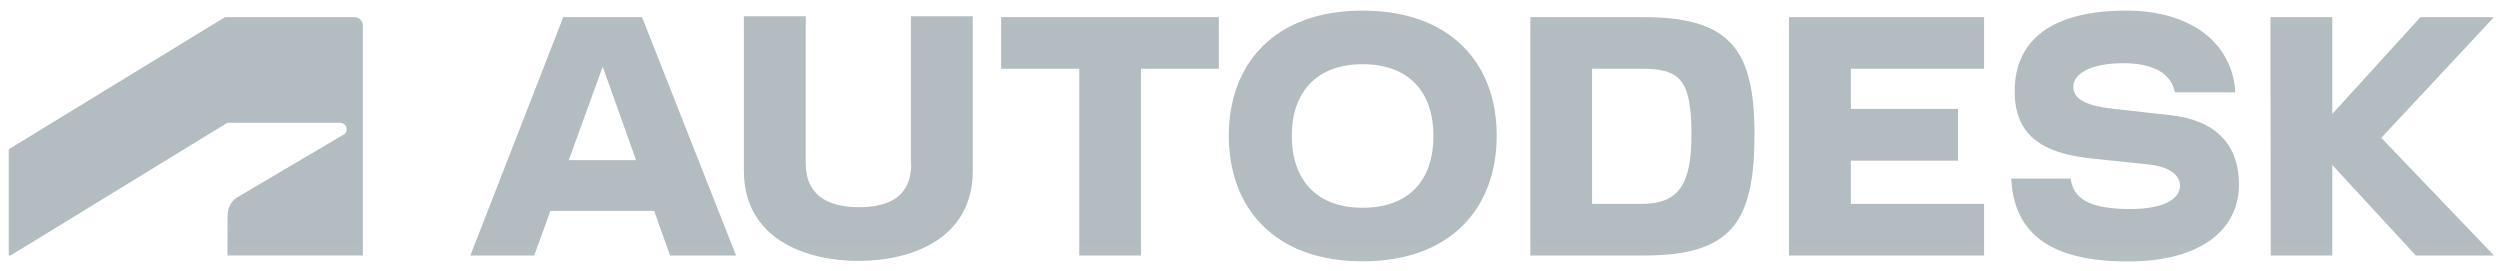 <svg xmlns="http://www.w3.org/2000/svg" width="129" height="14" viewBox="0 0 129 14" fill="none"><g clip-path="url(#clip0_1_227)"><g clip-path="url(#clip1_1_227)"><mask id="mask0_1_227" style="mask-type:luminance" maskUnits="userSpaceOnUse" x="0" y="0" width="129" height="14"><path d="M0 0.02H129V13.97H0V0.02Z" fill="white"></path></mask><g mask="url(#mask0_1_227)"><path d="M70.311 0.547C65.762 0.547 63.406 3.297 63.406 7.001C63.406 10.72 65.762 13.485 70.311 13.485C74.873 13.485 77.229 10.72 77.229 7.001C77.236 3.297 74.873 0.547 70.311 0.547ZM109.737 0.547C105.889 0.547 103.958 2.05 103.958 4.713C103.958 6.877 105.241 7.896 107.895 8.174L110.848 8.483C111.973 8.608 112.488 9.033 112.488 9.591C112.488 10.221 111.735 10.786 109.923 10.786C107.828 10.786 106.985 10.264 106.844 9.216H103.78C103.921 12.047 105.793 13.492 109.812 13.492C113.48 13.492 115.53 11.907 115.53 9.523C115.53 7.448 114.315 6.202 112.019 5.946L109.111 5.622C107.411 5.439 106.986 5.021 106.986 4.455C106.986 3.825 107.858 3.261 109.565 3.261C111.206 3.261 112.063 3.862 112.22 4.765H115.344C115.187 2.16 112.973 0.547 109.737 0.547ZM38.384 0.84V8.805C38.384 12.355 41.605 13.463 44.303 13.463C46.988 13.463 50.195 12.355 50.195 8.805V0.84H47.003V8.447H47.018C47.018 10.045 46.02 10.69 44.312 10.69C42.657 10.69 41.576 10.016 41.576 8.446V0.84H38.384ZM11.611 0.884L0.449 7.705V13.183H0.545L11.736 6.334H17.545C17.724 6.334 17.888 6.473 17.888 6.671C17.888 6.832 17.814 6.898 17.724 6.95L12.229 10.191C11.871 10.404 11.744 10.822 11.744 11.137L11.736 13.183H18.723V1.309C18.723 1.252 18.71 1.195 18.688 1.142C18.665 1.089 18.631 1.041 18.589 1.002C18.548 0.962 18.498 0.931 18.444 0.911C18.39 0.891 18.333 0.882 18.275 0.884H11.611ZM29.065 0.884L24.27 13.185H27.566L28.401 10.88H33.754L34.574 13.184H37.982L33.128 0.884H29.065ZM51.656 0.884V3.546H55.69V13.184H58.873V3.546H62.892V0.884H51.656ZM78.966 0.884V13.185H84.812C89.293 13.185 90.531 11.54 90.531 6.943C90.531 2.622 89.345 0.884 84.812 0.884H78.966ZM92.313 0.884V13.185H102.378V10.521H95.504V8.292H101.036V5.622H95.504V3.546H102.378V0.884H92.313ZM117.155 0.884L117.17 13.185H120.347V8.512L124.657 13.184H128.69L122.874 7.112L128.69 0.884H124.895L120.347 5.879V0.884H117.155ZM70.311 3.312C72.688 3.312 73.964 4.742 73.964 7.001C73.971 9.312 72.688 10.72 70.311 10.72C67.954 10.72 66.657 9.304 66.657 7.001C66.657 4.742 67.954 3.312 70.311 3.312ZM31.1 3.444L32.822 8.263H29.348L31.1 3.444ZM82.15 3.546H84.685C86.684 3.546 87.279 4.082 87.279 6.943C87.279 9.554 86.609 10.521 84.685 10.521H82.151L82.15 3.546Z" fill="#B3BCC0"></path></g></g></g><defs><clipPath id="clip0_1_227"><rect width="129" height="13.95" fill="white" transform="translate(0 0.02)"></rect></clipPath><clipPath id="clip1_1_227"><rect width="129" height="13.95" fill="white" transform="translate(0 0.02)"></rect></clipPath></defs></svg>